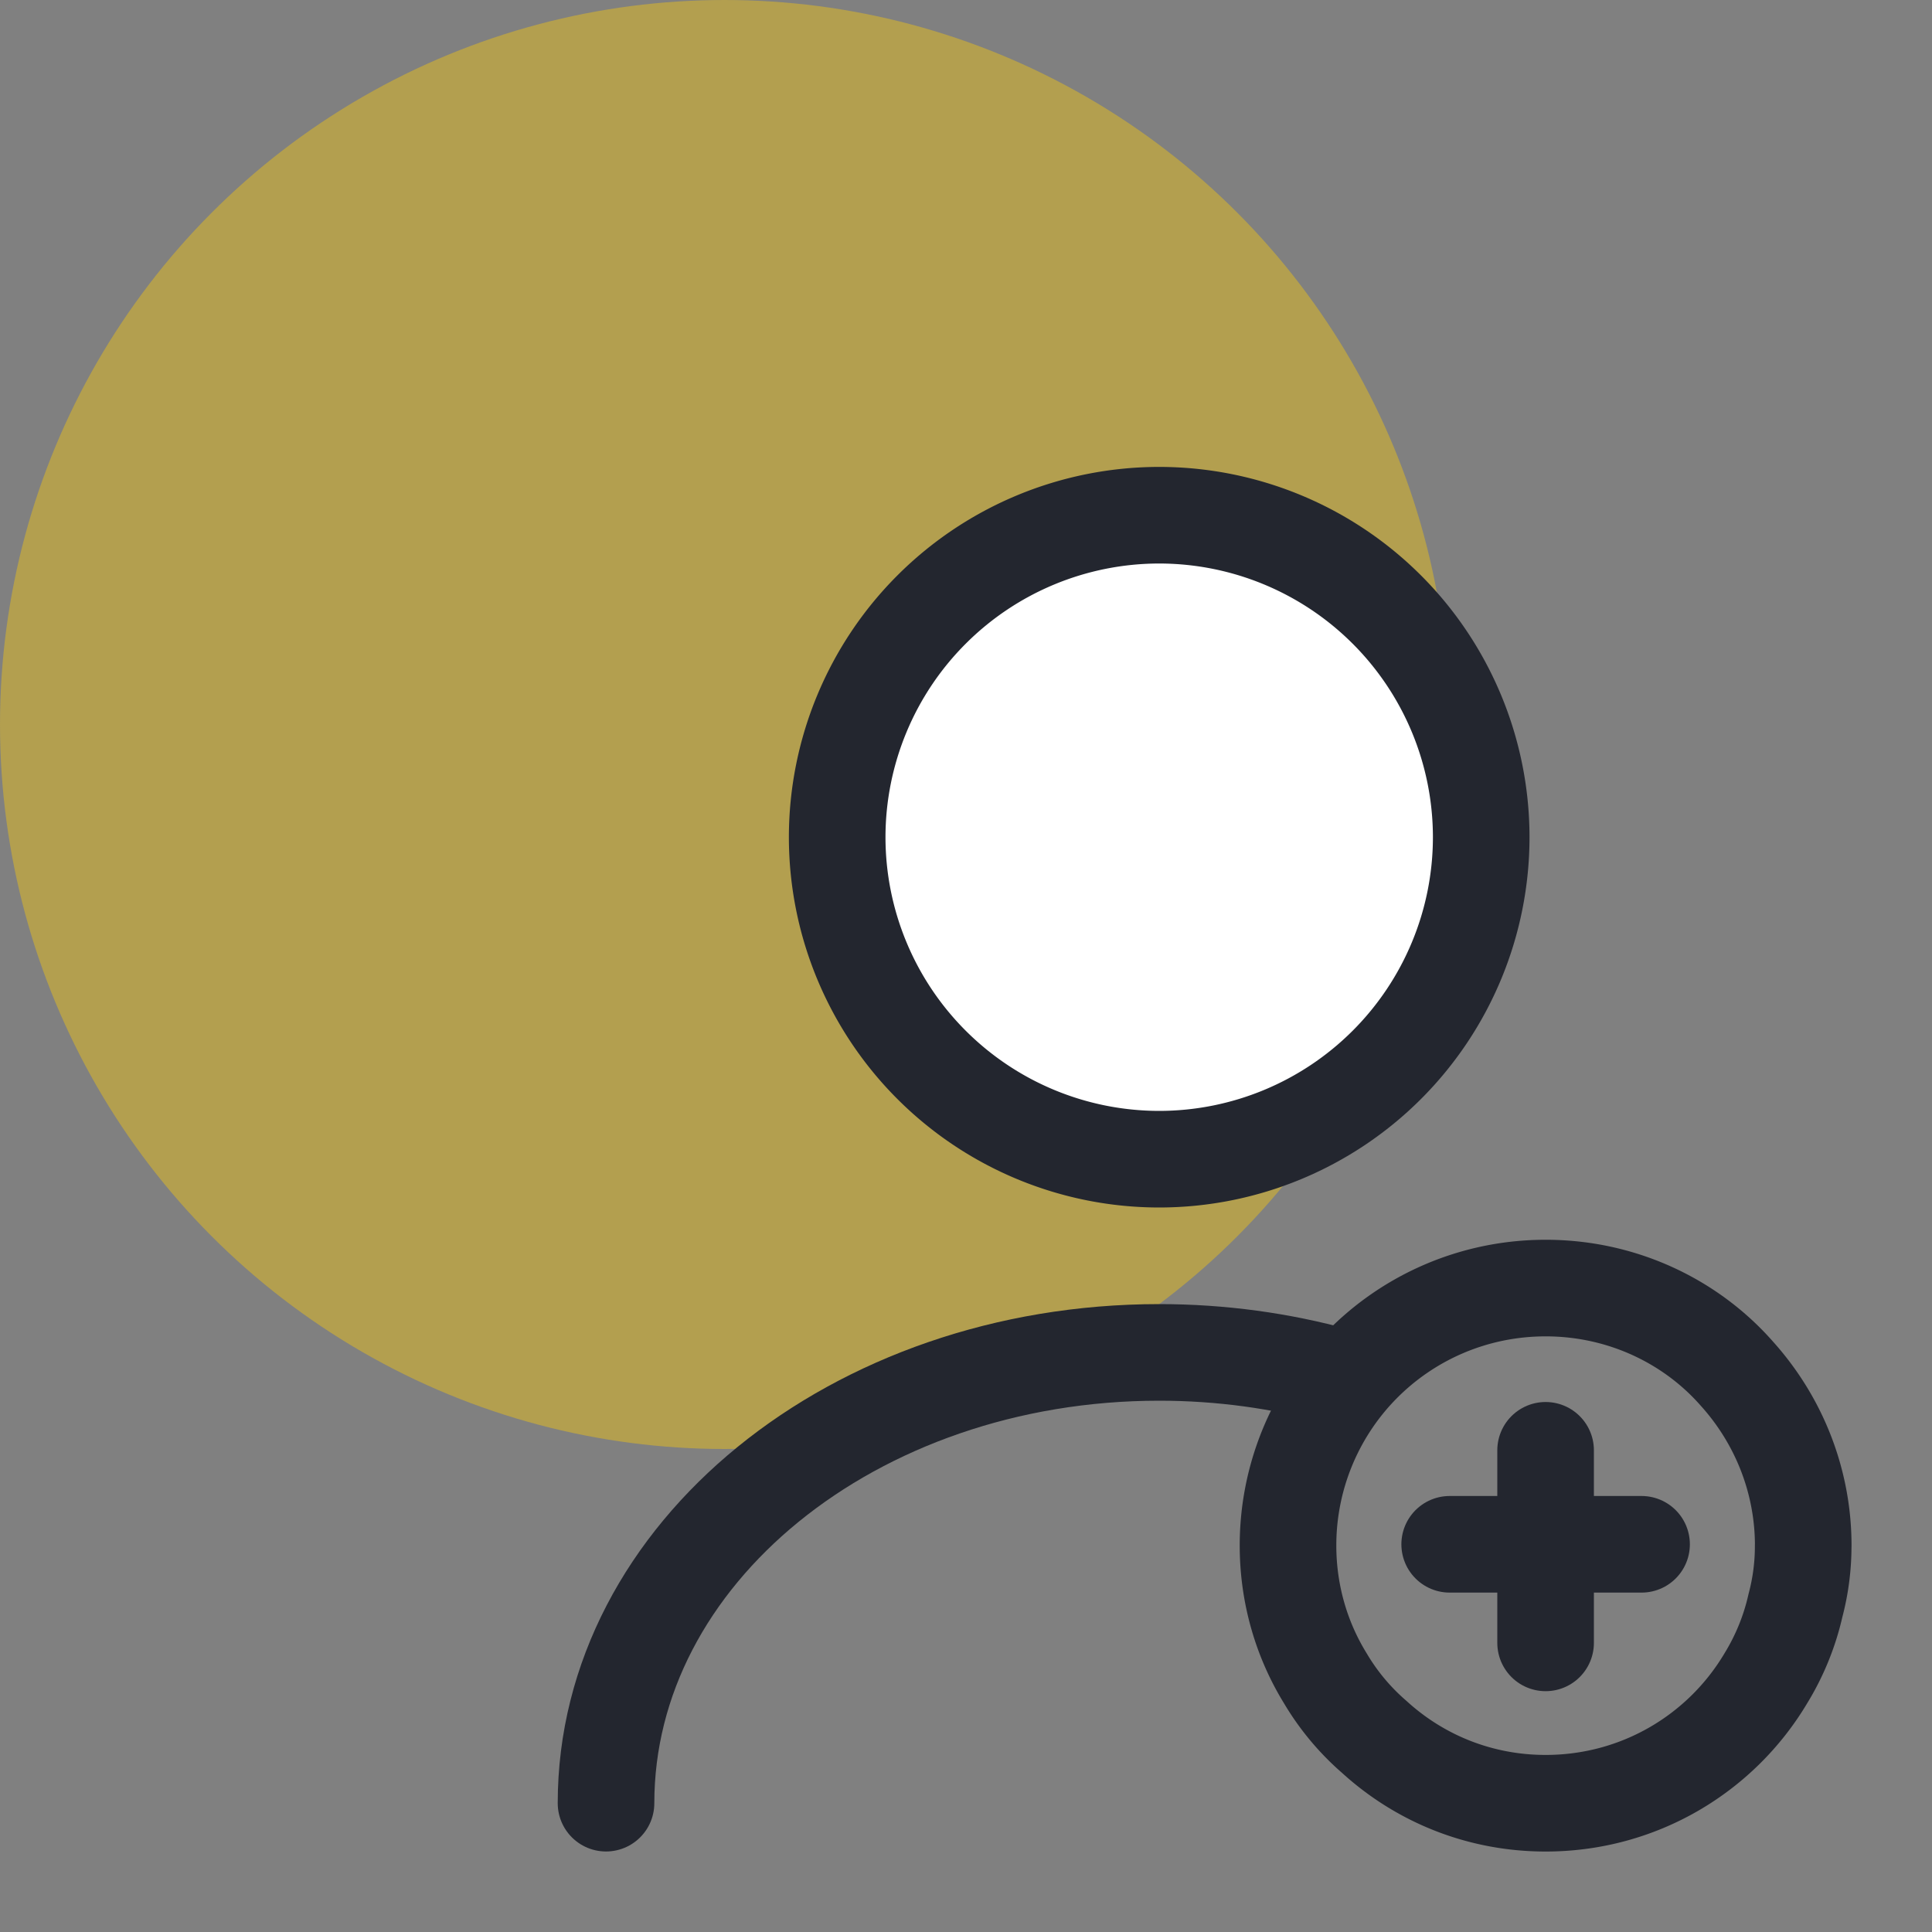 <svg xmlns="http://www.w3.org/2000/svg" width="40" height="40" fill="none" xmlns:v="https://vecta.io/nano"><rect width="100%" height="100%" fill="#808080" stroke="none"/><circle opacity=".4" cx="15" cy="15" r="15" fill="#ffcd07"/><g stroke="#23262f" stroke-width="2" stroke-linejoin="round"><path d="M24 24a6.67 6.67 0 0 0 6.667-6.667A6.67 6.67 0 0 0 24 10.667a6.67 6.67 0 0 0-6.667 6.667A6.67 6.67 0 0 0 24 24z" fill="#fff"/><path d="M12.547 37.333C12.547 32.173 17.68 28 24 28c1.28 0 2.52.173 3.68.493" stroke-linecap="round"/><g stroke-miterlimit="10"><path d="M37.333 32a4.79 4.79 0 0 1-.16 1.24 4.98 4.98 0 0 1-.613 1.507c-.92 1.547-2.613 2.587-4.56 2.587-1.373 0-2.613-.52-3.547-1.373a4.91 4.91 0 0 1-1.013-1.213c-.493-.8-.773-1.747-.773-2.747a5.33 5.33 0 0 1 1.507-3.72c.973-1 2.333-1.613 3.827-1.613 1.573 0 3 .68 3.96 1.773.853.947 1.373 2.2 1.373 3.56z"/><g stroke-linecap="round"><path d="M33.987 31.973h-3.973"/><path d="M32 30.027v3.987"/></g></g></g></svg>